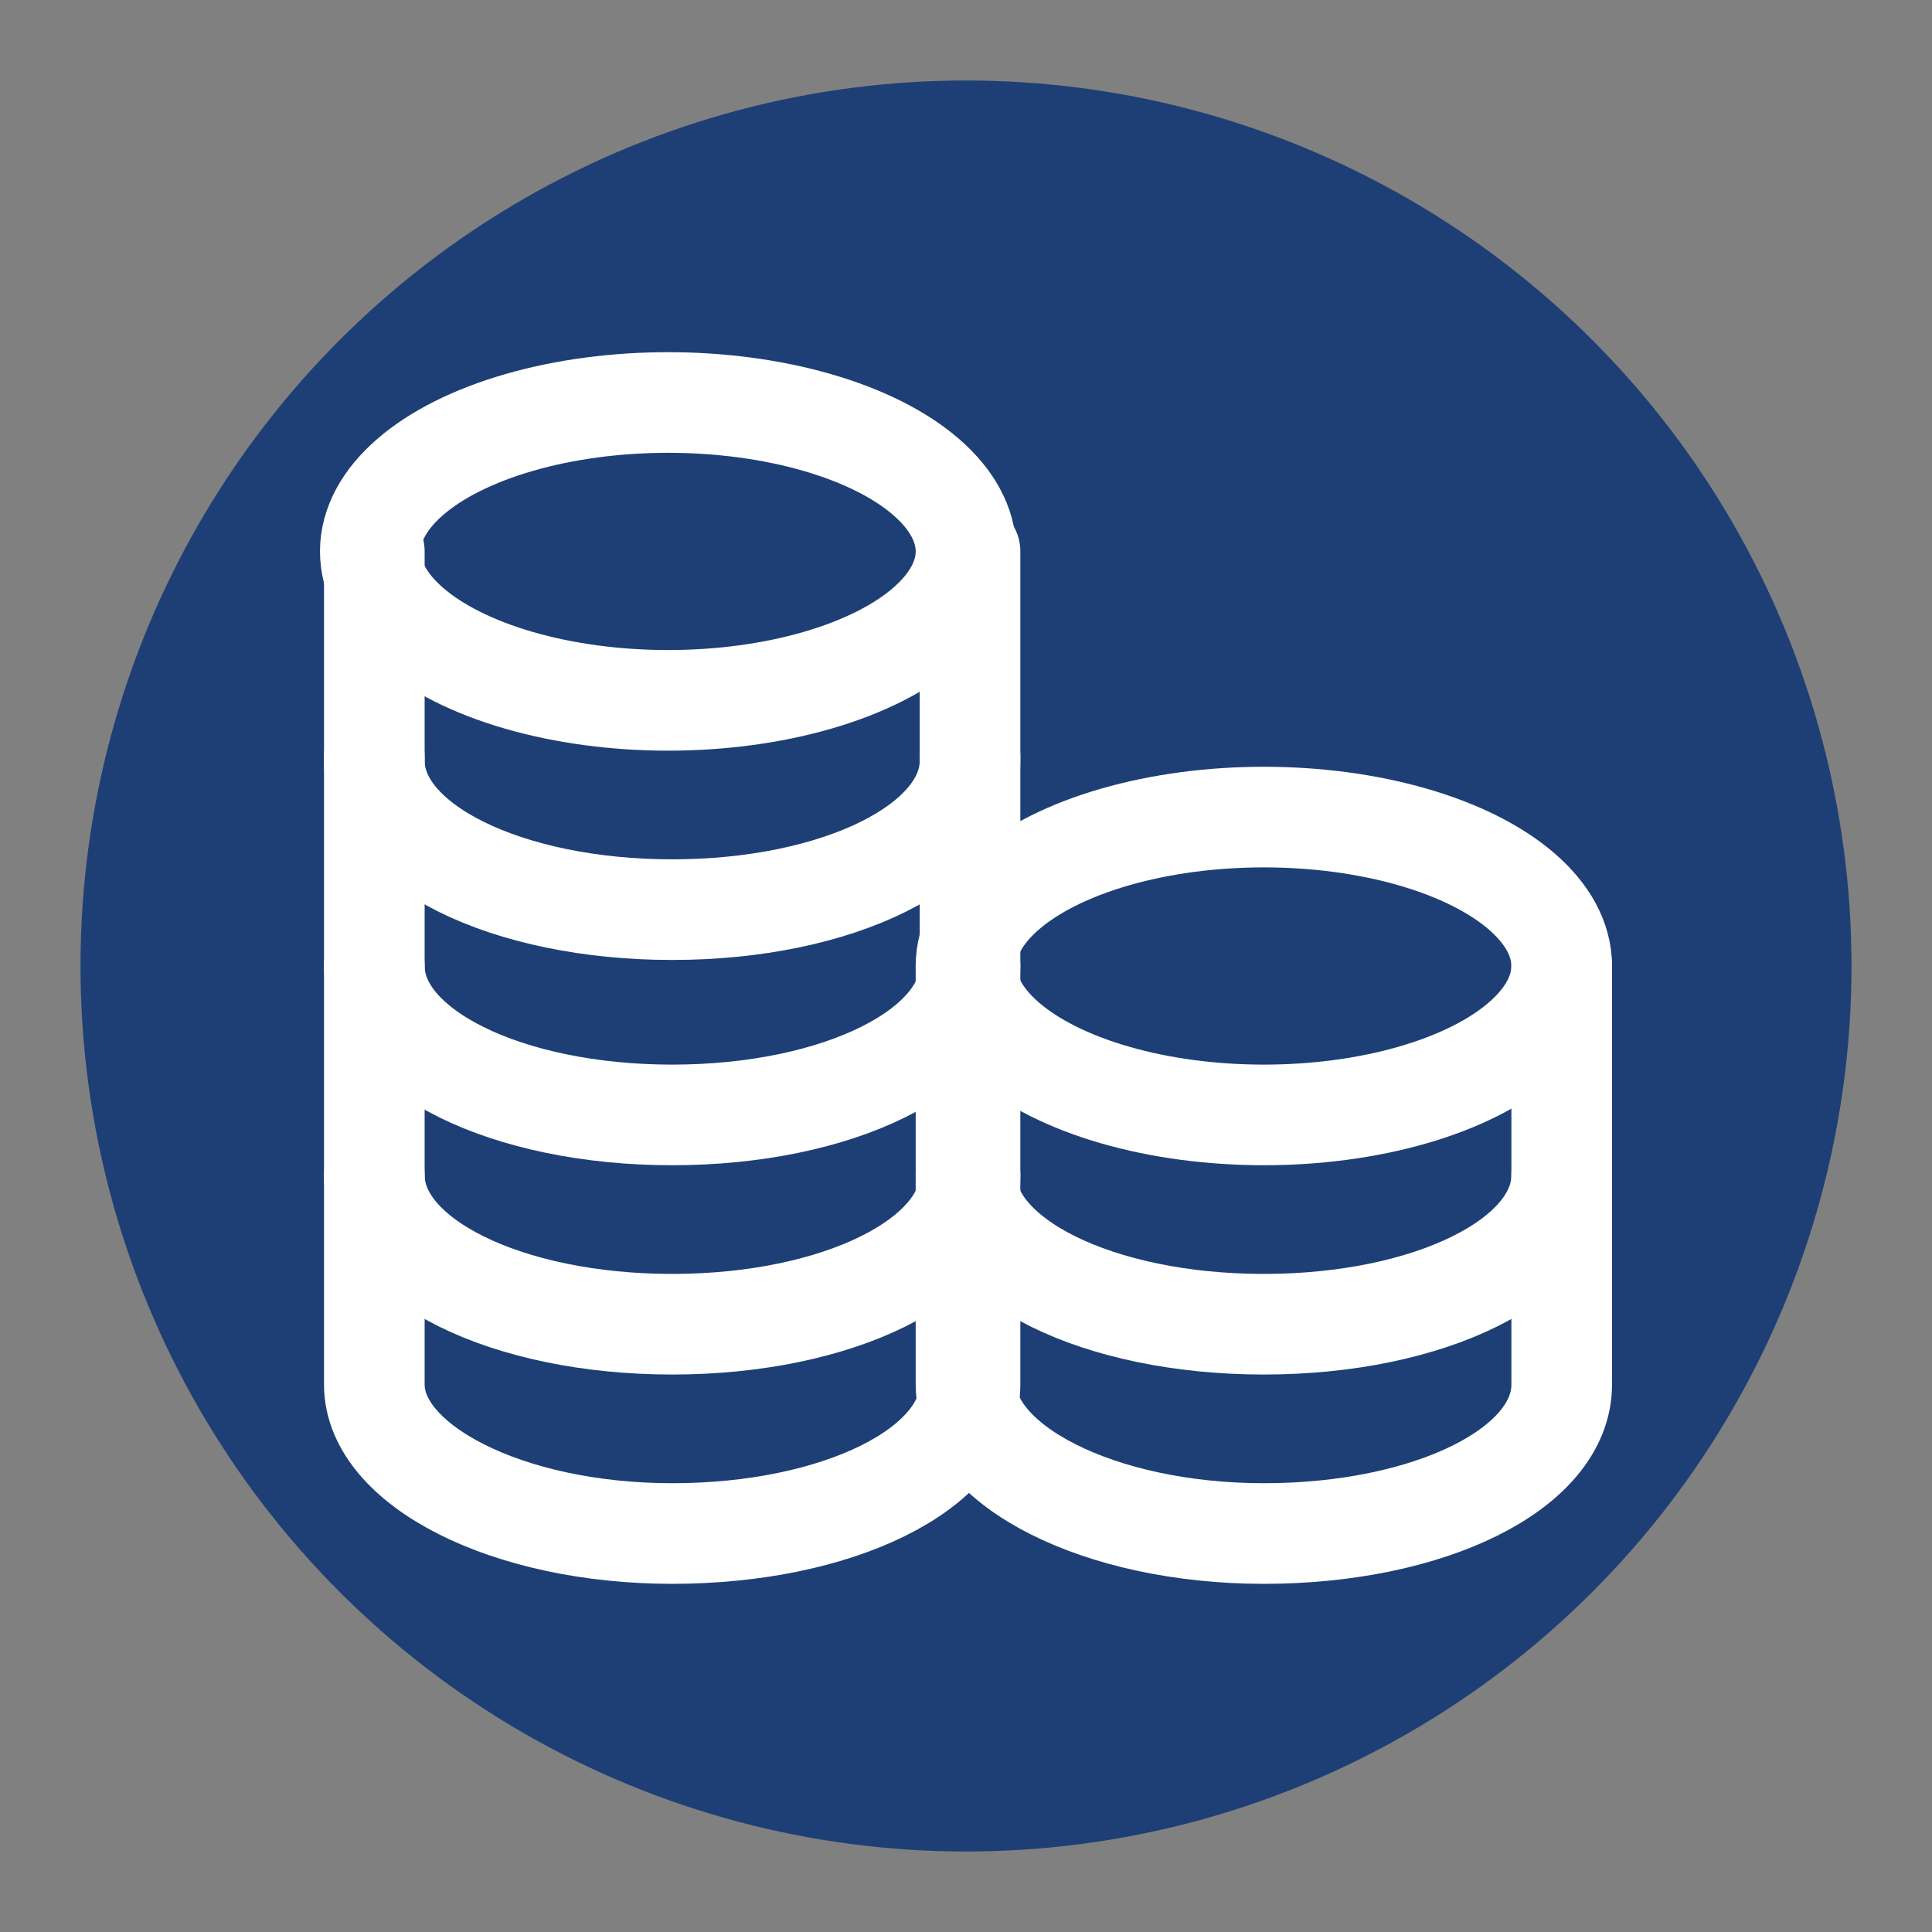 <?xml version="1.0" encoding="utf-8"?>
<!-- Generator: Adobe Illustrator 27.2.0, SVG Export Plug-In . SVG Version: 6.00 Build 0)  -->
<svg version="1.1" id="图层_1" xmlns="http://www.w3.org/2000/svg" xmlns:xlink="http://www.w3.org/1999/xlink" x="0px" y="0px"
	 viewBox="0 0 48 48" style="enable-background:new 0 0 48 48;" xml:space="preserve">
<rect x="0" y="0" width="48" height="48" fill="#808080" stroke="none"/>
<style type="text/css">
	.st0{fill:#1D3F75;}
	.st1{fill:none;stroke:#FFFFFF;stroke-width:2.5;stroke-linejoin:round;}
	.st2{fill:none;stroke:#FFFFFF;stroke-width:2.5;stroke-linecap:round;stroke-linejoin:round;}
	.st3{fill:none;stroke:#FFFFFF;stroke-width:2.5;}
</style>
<circle class="st0" cx="24" cy="24" r="22"/>
<g>
	<ellipse class="st2" cx="16.6" cy="13.7" rx="7.4" ry="3.7"/>
	<path class="st2" d="M9.3,13.7c0,0,0,3.1,0,5.2s3.3,3.7,7.4,3.7c4.1,0,7.4-1.6,7.4-3.7c0-1.2,0-5.2,0-5.2"/>
	<path class="st2" d="M9.3,18.8c0,0,0,3.1,0,5.2s3.3,3.7,7.4,3.7c4.1,0,7.4-1.6,7.4-3.7c0-1.2,0-5.2,0-5.2"/>
	<path class="st2" d="M9.3,24c0,0,0,3.1,0,5.2s3.3,3.7,7.4,3.7c4.1,0,7.4-1.6,7.4-3.7c0-1.2,0-5.2,0-5.2"/>
	<path class="st2" d="M9.3,29.2c0,0,0,3.1,0,5.2c0,2,3.3,3.7,7.4,3.7c4.1,0,7.4-1.6,7.4-3.7c0-1.2,0-5.2,0-5.2"/>
	<ellipse class="st2" cx="31.4" cy="24" rx="7.4" ry="3.7"/>
	<path class="st2" d="M24,24c0,0,0,3.1,0,5.2s3.3,3.7,7.4,3.7s7.4-1.6,7.4-3.7c0-1.2,0-5.2,0-5.2"/>
	<path class="st2" d="M24,29.2c0,0,0,3.1,0,5.2c0,2,3.3,3.7,7.4,3.7s7.4-1.6,7.4-3.7c0-1.2,0-5.2,0-5.2"/>
</g>
</svg>
